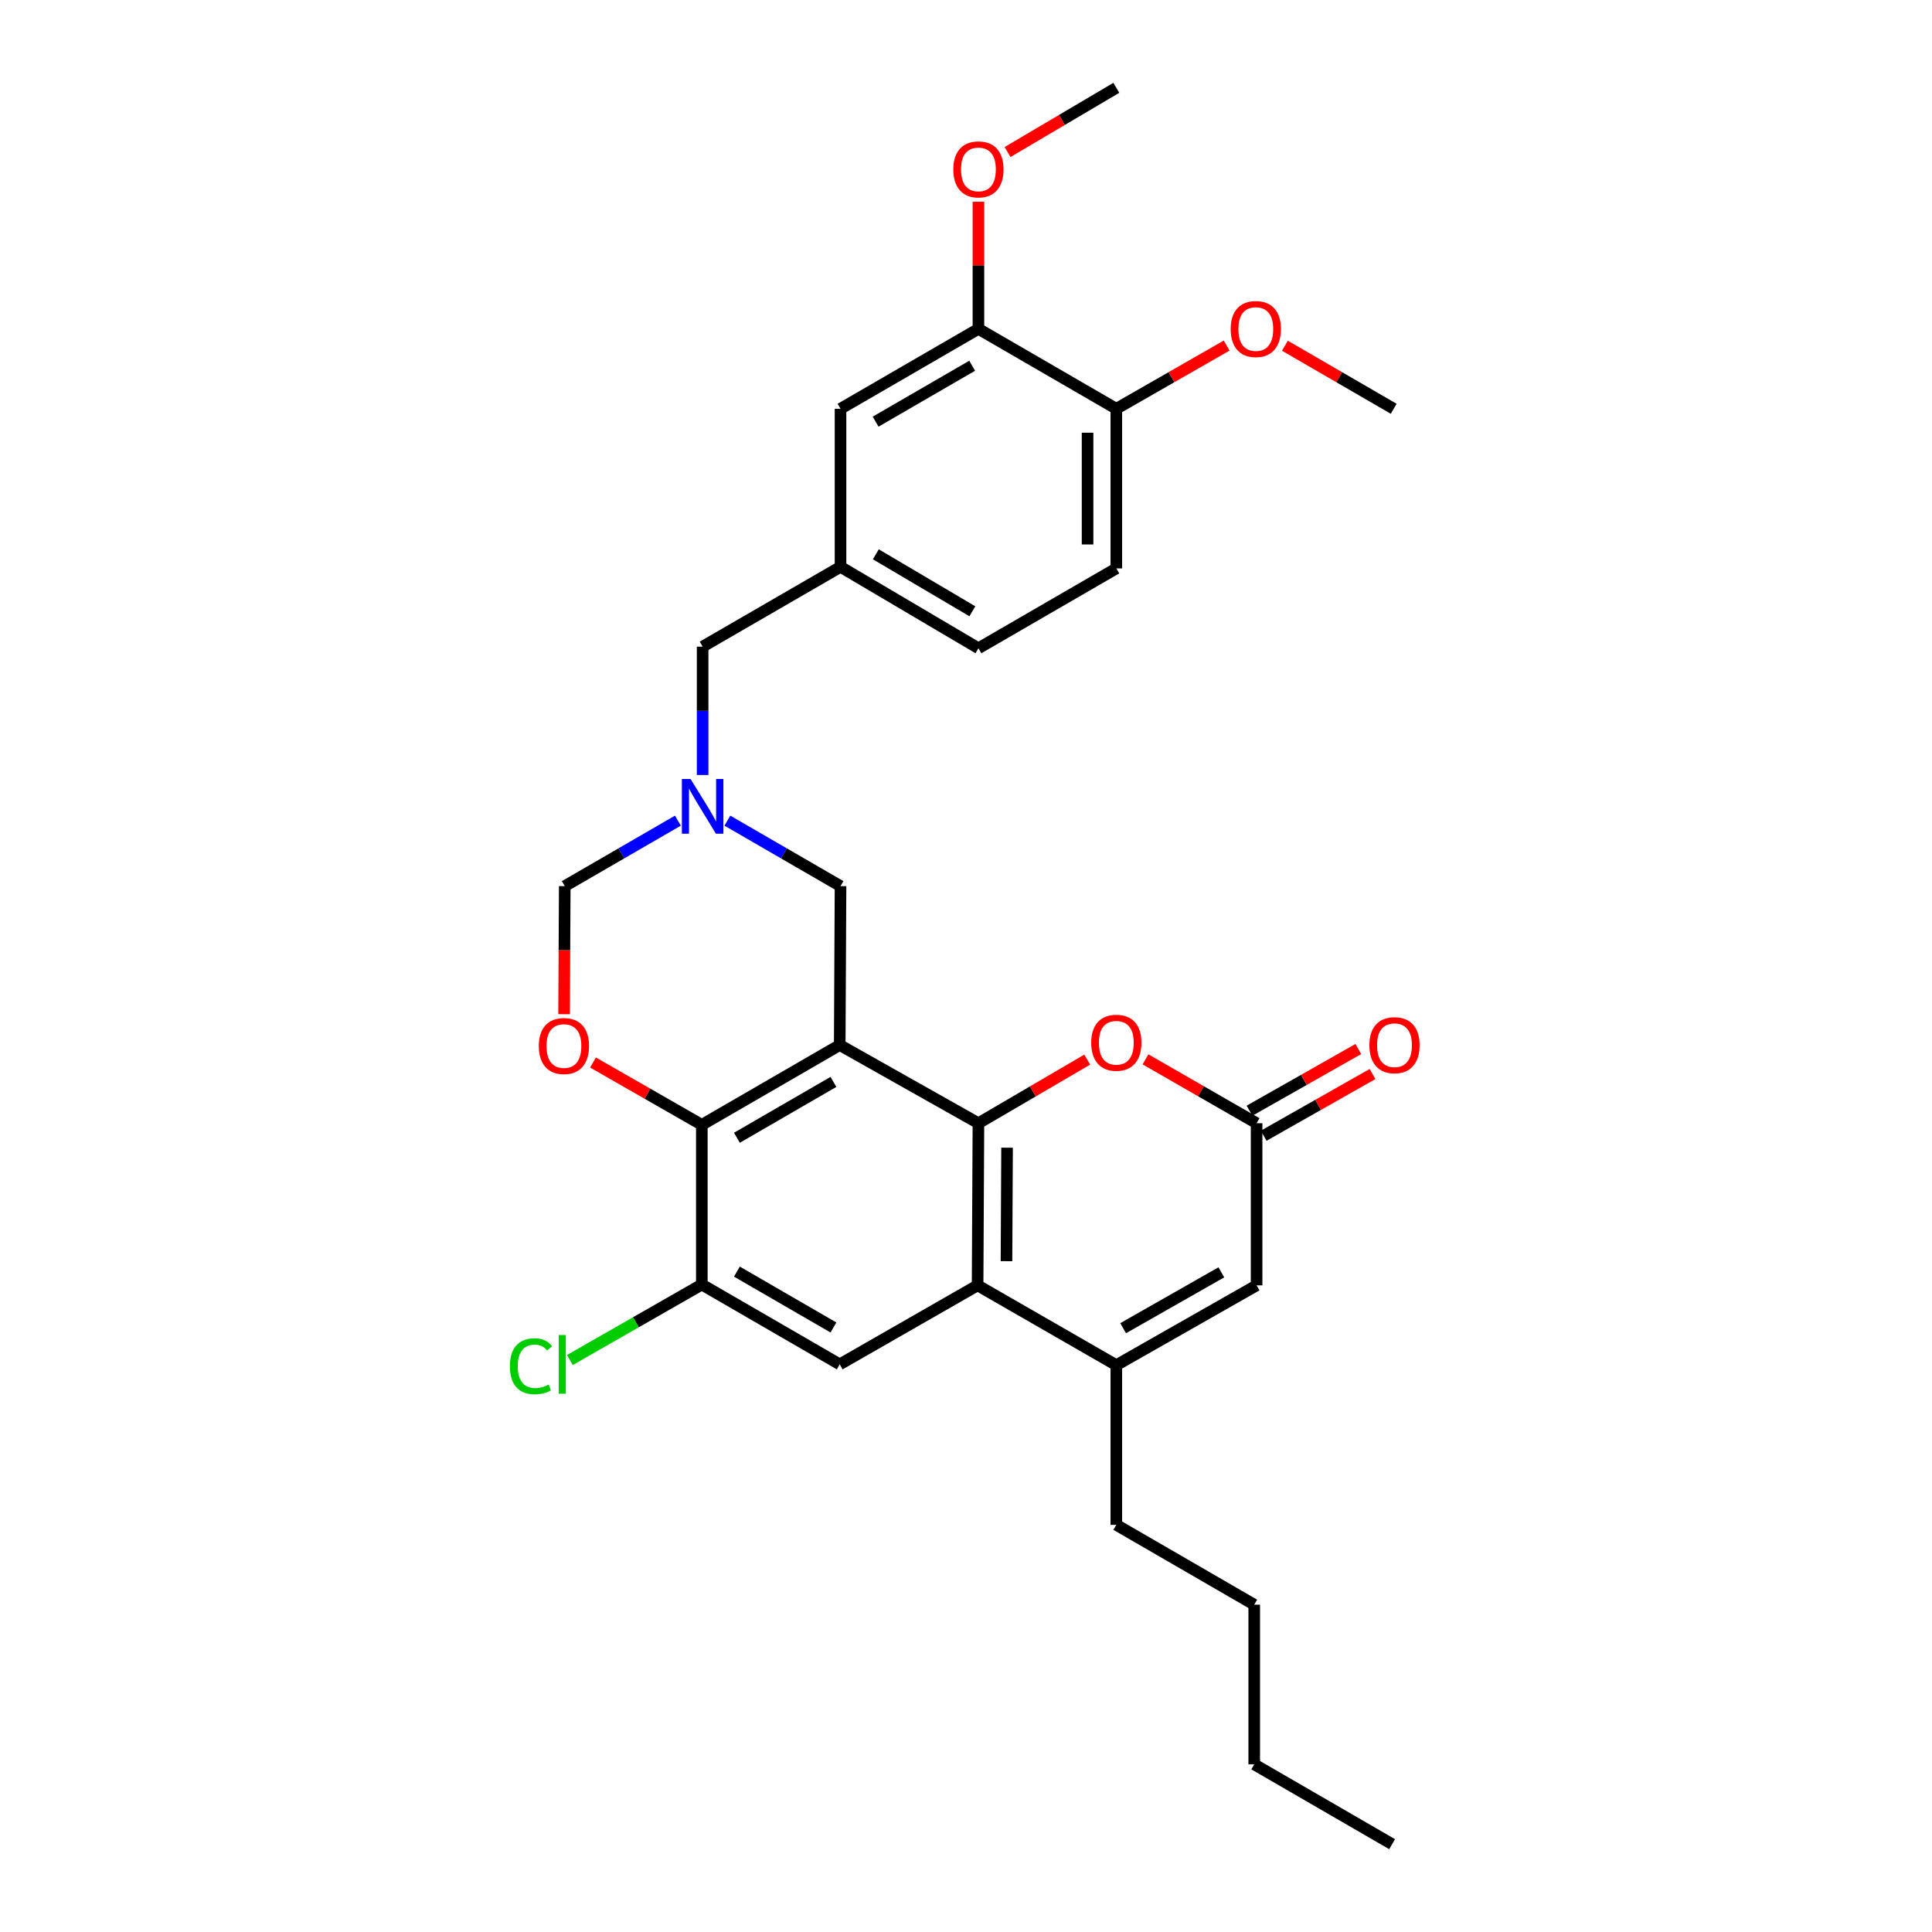 <?xml version='1.0' encoding='iso-8859-1'?>
<svg version='1.1' baseProfile='full'
              xmlns='http://www.w3.org/2000/svg'
                      xmlns:rdkit='http://www.rdkit.org/xml'
                      xmlns:xlink='http://www.w3.org/1999/xlink'
                  xml:space='preserve'
width='1000px' height='1000px' viewBox='0 0 1000 1000'>
<!-- END OF HEADER -->
<rect style='opacity:1.0;fill:#FFFFFF;stroke:none' width='1000' height='1000' x='0' y='0'> </rect>
<path class='bond-0' d='M 434.64,540.909 L 506.435,581.379' style='fill:none;fill-rule:evenodd;stroke:#000000;stroke-width:6px;stroke-linecap:butt;stroke-linejoin:miter;stroke-opacity:1' />
<path class='bond-2' d='M 434.64,540.909 L 363.266,582.215' style='fill:none;fill-rule:evenodd;stroke:#000000;stroke-width:6px;stroke-linecap:butt;stroke-linejoin:miter;stroke-opacity:1' />
<path class='bond-2' d='M 431.389,559.988 L 381.428,588.902' style='fill:none;fill-rule:evenodd;stroke:#000000;stroke-width:6px;stroke-linecap:butt;stroke-linejoin:miter;stroke-opacity:1' />
<path class='bond-11' d='M 434.64,540.909 L 435.053,458.661' style='fill:none;fill-rule:evenodd;stroke:#000000;stroke-width:6px;stroke-linecap:butt;stroke-linejoin:miter;stroke-opacity:1' />
<path class='bond-1' d='M 506.435,581.379 L 506.005,665.298' style='fill:none;fill-rule:evenodd;stroke:#000000;stroke-width:6px;stroke-linecap:butt;stroke-linejoin:miter;stroke-opacity:1' />
<path class='bond-1' d='M 521.255,594.043 L 520.954,652.786' style='fill:none;fill-rule:evenodd;stroke:#000000;stroke-width:6px;stroke-linecap:butt;stroke-linejoin:miter;stroke-opacity:1' />
<path class='bond-4' d='M 506.435,581.379 L 534.588,564.917' style='fill:none;fill-rule:evenodd;stroke:#000000;stroke-width:6px;stroke-linecap:butt;stroke-linejoin:miter;stroke-opacity:1' />
<path class='bond-4' d='M 534.588,564.917 L 562.741,548.454' style='fill:none;fill-rule:evenodd;stroke:#FF0000;stroke-width:6px;stroke-linecap:butt;stroke-linejoin:miter;stroke-opacity:1' />
<path class='bond-3' d='M 506.005,665.298 L 577.808,706.603' style='fill:none;fill-rule:evenodd;stroke:#000000;stroke-width:6px;stroke-linecap:butt;stroke-linejoin:miter;stroke-opacity:1' />
<path class='bond-31' d='M 506.005,665.298 L 434.64,706.19' style='fill:none;fill-rule:evenodd;stroke:#000000;stroke-width:6px;stroke-linecap:butt;stroke-linejoin:miter;stroke-opacity:1' />
<path class='bond-5' d='M 363.266,582.215 L 335.104,566.088' style='fill:none;fill-rule:evenodd;stroke:#000000;stroke-width:6px;stroke-linecap:butt;stroke-linejoin:miter;stroke-opacity:1' />
<path class='bond-5' d='M 335.104,566.088 L 306.941,549.961' style='fill:none;fill-rule:evenodd;stroke:#FF0000;stroke-width:6px;stroke-linecap:butt;stroke-linejoin:miter;stroke-opacity:1' />
<path class='bond-10' d='M 363.266,582.215 L 363.266,664.876' style='fill:none;fill-rule:evenodd;stroke:#000000;stroke-width:6px;stroke-linecap:butt;stroke-linejoin:miter;stroke-opacity:1' />
<path class='bond-23' d='M 577.808,706.603 L 577.808,789.264' style='fill:none;fill-rule:evenodd;stroke:#000000;stroke-width:6px;stroke-linecap:butt;stroke-linejoin:miter;stroke-opacity:1' />
<path class='bond-32' d='M 577.808,706.603 L 650.414,665.298' style='fill:none;fill-rule:evenodd;stroke:#000000;stroke-width:6px;stroke-linecap:butt;stroke-linejoin:miter;stroke-opacity:1' />
<path class='bond-32' d='M 581.339,687.47 L 632.162,658.556' style='fill:none;fill-rule:evenodd;stroke:#000000;stroke-width:6px;stroke-linecap:butt;stroke-linejoin:miter;stroke-opacity:1' />
<path class='bond-6' d='M 592.902,548.32 L 621.658,564.85' style='fill:none;fill-rule:evenodd;stroke:#FF0000;stroke-width:6px;stroke-linecap:butt;stroke-linejoin:miter;stroke-opacity:1' />
<path class='bond-6' d='M 621.658,564.85 L 650.414,581.379' style='fill:none;fill-rule:evenodd;stroke:#000000;stroke-width:6px;stroke-linecap:butt;stroke-linejoin:miter;stroke-opacity:1' />
<path class='bond-30' d='M 291.97,524.952 L 292.142,491.807' style='fill:none;fill-rule:evenodd;stroke:#FF0000;stroke-width:6px;stroke-linecap:butt;stroke-linejoin:miter;stroke-opacity:1' />
<path class='bond-30' d='M 292.142,491.807 L 292.315,458.661' style='fill:none;fill-rule:evenodd;stroke:#000000;stroke-width:6px;stroke-linecap:butt;stroke-linejoin:miter;stroke-opacity:1' />
<path class='bond-9' d='M 650.414,581.379 L 650.414,665.298' style='fill:none;fill-rule:evenodd;stroke:#000000;stroke-width:6px;stroke-linecap:butt;stroke-linejoin:miter;stroke-opacity:1' />
<path class='bond-16' d='M 654.085,587.854 L 682.246,571.885' style='fill:none;fill-rule:evenodd;stroke:#000000;stroke-width:6px;stroke-linecap:butt;stroke-linejoin:miter;stroke-opacity:1' />
<path class='bond-16' d='M 682.246,571.885 L 710.407,555.917' style='fill:none;fill-rule:evenodd;stroke:#FF0000;stroke-width:6px;stroke-linecap:butt;stroke-linejoin:miter;stroke-opacity:1' />
<path class='bond-16' d='M 646.743,574.905 L 674.904,558.937' style='fill:none;fill-rule:evenodd;stroke:#000000;stroke-width:6px;stroke-linecap:butt;stroke-linejoin:miter;stroke-opacity:1' />
<path class='bond-16' d='M 674.904,558.937 L 703.065,542.969' style='fill:none;fill-rule:evenodd;stroke:#FF0000;stroke-width:6px;stroke-linecap:butt;stroke-linejoin:miter;stroke-opacity:1' />
<path class='bond-7' d='M 434.64,706.19 L 363.266,664.876' style='fill:none;fill-rule:evenodd;stroke:#000000;stroke-width:6px;stroke-linecap:butt;stroke-linejoin:miter;stroke-opacity:1' />
<path class='bond-7' d='M 431.39,687.11 L 381.429,658.19' style='fill:none;fill-rule:evenodd;stroke:#000000;stroke-width:6px;stroke-linecap:butt;stroke-linejoin:miter;stroke-opacity:1' />
<path class='bond-8' d='M 376.481,424.764 L 405.767,441.713' style='fill:none;fill-rule:evenodd;stroke:#0000FF;stroke-width:6px;stroke-linecap:butt;stroke-linejoin:miter;stroke-opacity:1' />
<path class='bond-8' d='M 405.767,441.713 L 435.053,458.661' style='fill:none;fill-rule:evenodd;stroke:#000000;stroke-width:6px;stroke-linecap:butt;stroke-linejoin:miter;stroke-opacity:1' />
<path class='bond-12' d='M 350.878,424.765 L 321.596,441.713' style='fill:none;fill-rule:evenodd;stroke:#0000FF;stroke-width:6px;stroke-linecap:butt;stroke-linejoin:miter;stroke-opacity:1' />
<path class='bond-12' d='M 321.596,441.713 L 292.315,458.661' style='fill:none;fill-rule:evenodd;stroke:#000000;stroke-width:6px;stroke-linecap:butt;stroke-linejoin:miter;stroke-opacity:1' />
<path class='bond-18' d='M 363.68,401.129 L 363.68,367.916' style='fill:none;fill-rule:evenodd;stroke:#0000FF;stroke-width:6px;stroke-linecap:butt;stroke-linejoin:miter;stroke-opacity:1' />
<path class='bond-18' d='M 363.68,367.916 L 363.68,334.702' style='fill:none;fill-rule:evenodd;stroke:#000000;stroke-width:6px;stroke-linecap:butt;stroke-linejoin:miter;stroke-opacity:1' />
<path class='bond-20' d='M 363.266,664.876 L 329.118,684.412' style='fill:none;fill-rule:evenodd;stroke:#000000;stroke-width:6px;stroke-linecap:butt;stroke-linejoin:miter;stroke-opacity:1' />
<path class='bond-20' d='M 329.118,684.412 L 294.969,703.947' style='fill:none;fill-rule:evenodd;stroke:#00CC00;stroke-width:6px;stroke-linecap:butt;stroke-linejoin:miter;stroke-opacity:1' />
<path class='bond-13' d='M 506.435,170.224 L 435.053,211.579' style='fill:none;fill-rule:evenodd;stroke:#000000;stroke-width:6px;stroke-linecap:butt;stroke-linejoin:miter;stroke-opacity:1' />
<path class='bond-13' d='M 503.189,189.306 L 453.222,218.255' style='fill:none;fill-rule:evenodd;stroke:#000000;stroke-width:6px;stroke-linecap:butt;stroke-linejoin:miter;stroke-opacity:1' />
<path class='bond-22' d='M 506.435,170.224 L 506.435,137.322' style='fill:none;fill-rule:evenodd;stroke:#000000;stroke-width:6px;stroke-linecap:butt;stroke-linejoin:miter;stroke-opacity:1' />
<path class='bond-22' d='M 506.435,137.322 L 506.435,104.421' style='fill:none;fill-rule:evenodd;stroke:#FF0000;stroke-width:6px;stroke-linecap:butt;stroke-linejoin:miter;stroke-opacity:1' />
<path class='bond-33' d='M 506.435,170.224 L 577.808,211.579' style='fill:none;fill-rule:evenodd;stroke:#000000;stroke-width:6px;stroke-linecap:butt;stroke-linejoin:miter;stroke-opacity:1' />
<path class='bond-14' d='M 577.808,211.579 L 577.808,294.207' style='fill:none;fill-rule:evenodd;stroke:#000000;stroke-width:6px;stroke-linecap:butt;stroke-linejoin:miter;stroke-opacity:1' />
<path class='bond-14' d='M 562.923,223.973 L 562.923,281.813' style='fill:none;fill-rule:evenodd;stroke:#000000;stroke-width:6px;stroke-linecap:butt;stroke-linejoin:miter;stroke-opacity:1' />
<path class='bond-24' d='M 577.808,211.579 L 606.364,195.221' style='fill:none;fill-rule:evenodd;stroke:#000000;stroke-width:6px;stroke-linecap:butt;stroke-linejoin:miter;stroke-opacity:1' />
<path class='bond-24' d='M 606.364,195.221 L 634.92,178.862' style='fill:none;fill-rule:evenodd;stroke:#FF0000;stroke-width:6px;stroke-linecap:butt;stroke-linejoin:miter;stroke-opacity:1' />
<path class='bond-15' d='M 435.053,211.579 L 435.053,293.397' style='fill:none;fill-rule:evenodd;stroke:#000000;stroke-width:6px;stroke-linecap:butt;stroke-linejoin:miter;stroke-opacity:1' />
<path class='bond-17' d='M 435.053,293.397 L 363.68,334.702' style='fill:none;fill-rule:evenodd;stroke:#000000;stroke-width:6px;stroke-linecap:butt;stroke-linejoin:miter;stroke-opacity:1' />
<path class='bond-21' d='M 435.053,293.397 L 506.435,335.538' style='fill:none;fill-rule:evenodd;stroke:#000000;stroke-width:6px;stroke-linecap:butt;stroke-linejoin:miter;stroke-opacity:1' />
<path class='bond-21' d='M 453.328,286.9 L 503.295,316.399' style='fill:none;fill-rule:evenodd;stroke:#000000;stroke-width:6px;stroke-linecap:butt;stroke-linejoin:miter;stroke-opacity:1' />
<path class='bond-19' d='M 577.808,294.207 L 506.435,335.538' style='fill:none;fill-rule:evenodd;stroke:#000000;stroke-width:6px;stroke-linecap:butt;stroke-linejoin:miter;stroke-opacity:1' />
<path class='bond-25' d='M 521.507,78.697 L 549.657,62.075' style='fill:none;fill-rule:evenodd;stroke:#FF0000;stroke-width:6px;stroke-linecap:butt;stroke-linejoin:miter;stroke-opacity:1' />
<path class='bond-25' d='M 549.657,62.075 L 577.808,45.455' style='fill:none;fill-rule:evenodd;stroke:#000000;stroke-width:6px;stroke-linecap:butt;stroke-linejoin:miter;stroke-opacity:1' />
<path class='bond-27' d='M 577.808,789.264 L 649.19,830.579' style='fill:none;fill-rule:evenodd;stroke:#000000;stroke-width:6px;stroke-linecap:butt;stroke-linejoin:miter;stroke-opacity:1' />
<path class='bond-26' d='M 665.062,178.951 L 693.218,195.265' style='fill:none;fill-rule:evenodd;stroke:#FF0000;stroke-width:6px;stroke-linecap:butt;stroke-linejoin:miter;stroke-opacity:1' />
<path class='bond-26' d='M 693.218,195.265 L 721.374,211.579' style='fill:none;fill-rule:evenodd;stroke:#000000;stroke-width:6px;stroke-linecap:butt;stroke-linejoin:miter;stroke-opacity:1' />
<path class='bond-28' d='M 649.19,830.579 L 649.19,913.223' style='fill:none;fill-rule:evenodd;stroke:#000000;stroke-width:6px;stroke-linecap:butt;stroke-linejoin:miter;stroke-opacity:1' />
<path class='bond-29' d='M 649.19,913.223 L 720.555,954.545' style='fill:none;fill-rule:evenodd;stroke:#000000;stroke-width:6px;stroke-linecap:butt;stroke-linejoin:miter;stroke-opacity:1' />
<path  class='atom-5' d='M 564.808 539.724
Q 564.808 532.924, 568.168 529.124
Q 571.528 525.324, 577.808 525.324
Q 584.088 525.324, 587.448 529.124
Q 590.808 532.924, 590.808 539.724
Q 590.808 546.604, 587.408 550.524
Q 584.008 554.404, 577.808 554.404
Q 571.568 554.404, 568.168 550.524
Q 564.808 546.644, 564.808 539.724
M 577.808 551.204
Q 582.128 551.204, 584.448 548.324
Q 586.808 545.404, 586.808 539.724
Q 586.808 534.164, 584.448 531.364
Q 582.128 528.524, 577.808 528.524
Q 573.488 528.524, 571.128 531.324
Q 568.808 534.124, 568.808 539.724
Q 568.808 545.444, 571.128 548.324
Q 573.488 551.204, 577.808 551.204
' fill='#FF0000'/>
<path  class='atom-6' d='M 278.885 541.419
Q 278.885 534.619, 282.245 530.819
Q 285.605 527.019, 291.885 527.019
Q 298.165 527.019, 301.525 530.819
Q 304.885 534.619, 304.885 541.419
Q 304.885 548.299, 301.485 552.219
Q 298.085 556.099, 291.885 556.099
Q 285.645 556.099, 282.245 552.219
Q 278.885 548.339, 278.885 541.419
M 291.885 552.899
Q 296.205 552.899, 298.525 550.019
Q 300.885 547.099, 300.885 541.419
Q 300.885 535.859, 298.525 533.059
Q 296.205 530.219, 291.885 530.219
Q 287.565 530.219, 285.205 533.019
Q 282.885 535.819, 282.885 541.419
Q 282.885 547.139, 285.205 550.019
Q 287.565 552.899, 291.885 552.899
' fill='#FF0000'/>
<path  class='atom-9' d='M 357.42 403.195
L 366.7 418.195
Q 367.62 419.675, 369.1 422.355
Q 370.58 425.035, 370.66 425.195
L 370.66 403.195
L 374.42 403.195
L 374.42 431.515
L 370.54 431.515
L 360.58 415.115
Q 359.42 413.195, 358.18 410.995
Q 356.98 408.795, 356.62 408.115
L 356.62 431.515
L 352.94 431.515
L 352.94 403.195
L 357.42 403.195
' fill='#0000FF'/>
<path  class='atom-17' d='M 708.787 540.989
Q 708.787 534.189, 712.147 530.389
Q 715.507 526.589, 721.787 526.589
Q 728.067 526.589, 731.427 530.389
Q 734.787 534.189, 734.787 540.989
Q 734.787 547.869, 731.387 551.789
Q 727.987 555.669, 721.787 555.669
Q 715.547 555.669, 712.147 551.789
Q 708.787 547.909, 708.787 540.989
M 721.787 552.469
Q 726.107 552.469, 728.427 549.589
Q 730.787 546.669, 730.787 540.989
Q 730.787 535.429, 728.427 532.629
Q 726.107 529.789, 721.787 529.789
Q 717.467 529.789, 715.107 532.589
Q 712.787 535.389, 712.787 540.989
Q 712.787 546.709, 715.107 549.589
Q 717.467 552.469, 721.787 552.469
' fill='#FF0000'/>
<path  class='atom-21' d='M 263.929 707.17
Q 263.929 700.13, 267.209 696.45
Q 270.529 692.73, 276.809 692.73
Q 282.649 692.73, 285.769 696.85
L 283.129 699.01
Q 280.849 696.01, 276.809 696.01
Q 272.529 696.01, 270.249 698.89
Q 268.009 701.73, 268.009 707.17
Q 268.009 712.77, 270.329 715.65
Q 272.689 718.53, 277.249 718.53
Q 280.369 718.53, 284.009 716.65
L 285.129 719.65
Q 283.649 720.61, 281.409 721.17
Q 279.169 721.73, 276.689 721.73
Q 270.529 721.73, 267.209 717.97
Q 263.929 714.21, 263.929 707.17
' fill='#00CC00'/>
<path  class='atom-21' d='M 289.209 691.01
L 292.889 691.01
L 292.889 721.37
L 289.209 721.37
L 289.209 691.01
' fill='#00CC00'/>
<path  class='atom-23' d='M 493.435 87.675
Q 493.435 80.876, 496.795 77.076
Q 500.155 73.275, 506.435 73.275
Q 512.715 73.275, 516.075 77.076
Q 519.435 80.876, 519.435 87.675
Q 519.435 94.555, 516.035 98.475
Q 512.635 102.356, 506.435 102.356
Q 500.195 102.356, 496.795 98.475
Q 493.435 94.596, 493.435 87.675
M 506.435 99.156
Q 510.755 99.156, 513.075 96.275
Q 515.435 93.356, 515.435 87.675
Q 515.435 82.115, 513.075 79.316
Q 510.755 76.475, 506.435 76.475
Q 502.115 76.475, 499.755 79.275
Q 497.435 82.076, 497.435 87.675
Q 497.435 93.395, 499.755 96.275
Q 502.115 99.156, 506.435 99.156
' fill='#FF0000'/>
<path  class='atom-25' d='M 637 170.304
Q 637 163.504, 640.36 159.704
Q 643.72 155.904, 650 155.904
Q 656.28 155.904, 659.64 159.704
Q 663 163.504, 663 170.304
Q 663 177.184, 659.6 181.104
Q 656.2 184.984, 650 184.984
Q 643.76 184.984, 640.36 181.104
Q 637 177.224, 637 170.304
M 650 181.784
Q 654.32 181.784, 656.64 178.904
Q 659 175.984, 659 170.304
Q 659 164.744, 656.64 161.944
Q 654.32 159.104, 650 159.104
Q 645.68 159.104, 643.32 161.904
Q 641 164.704, 641 170.304
Q 641 176.024, 643.32 178.904
Q 645.68 181.784, 650 181.784
' fill='#FF0000'/>
</svg>
